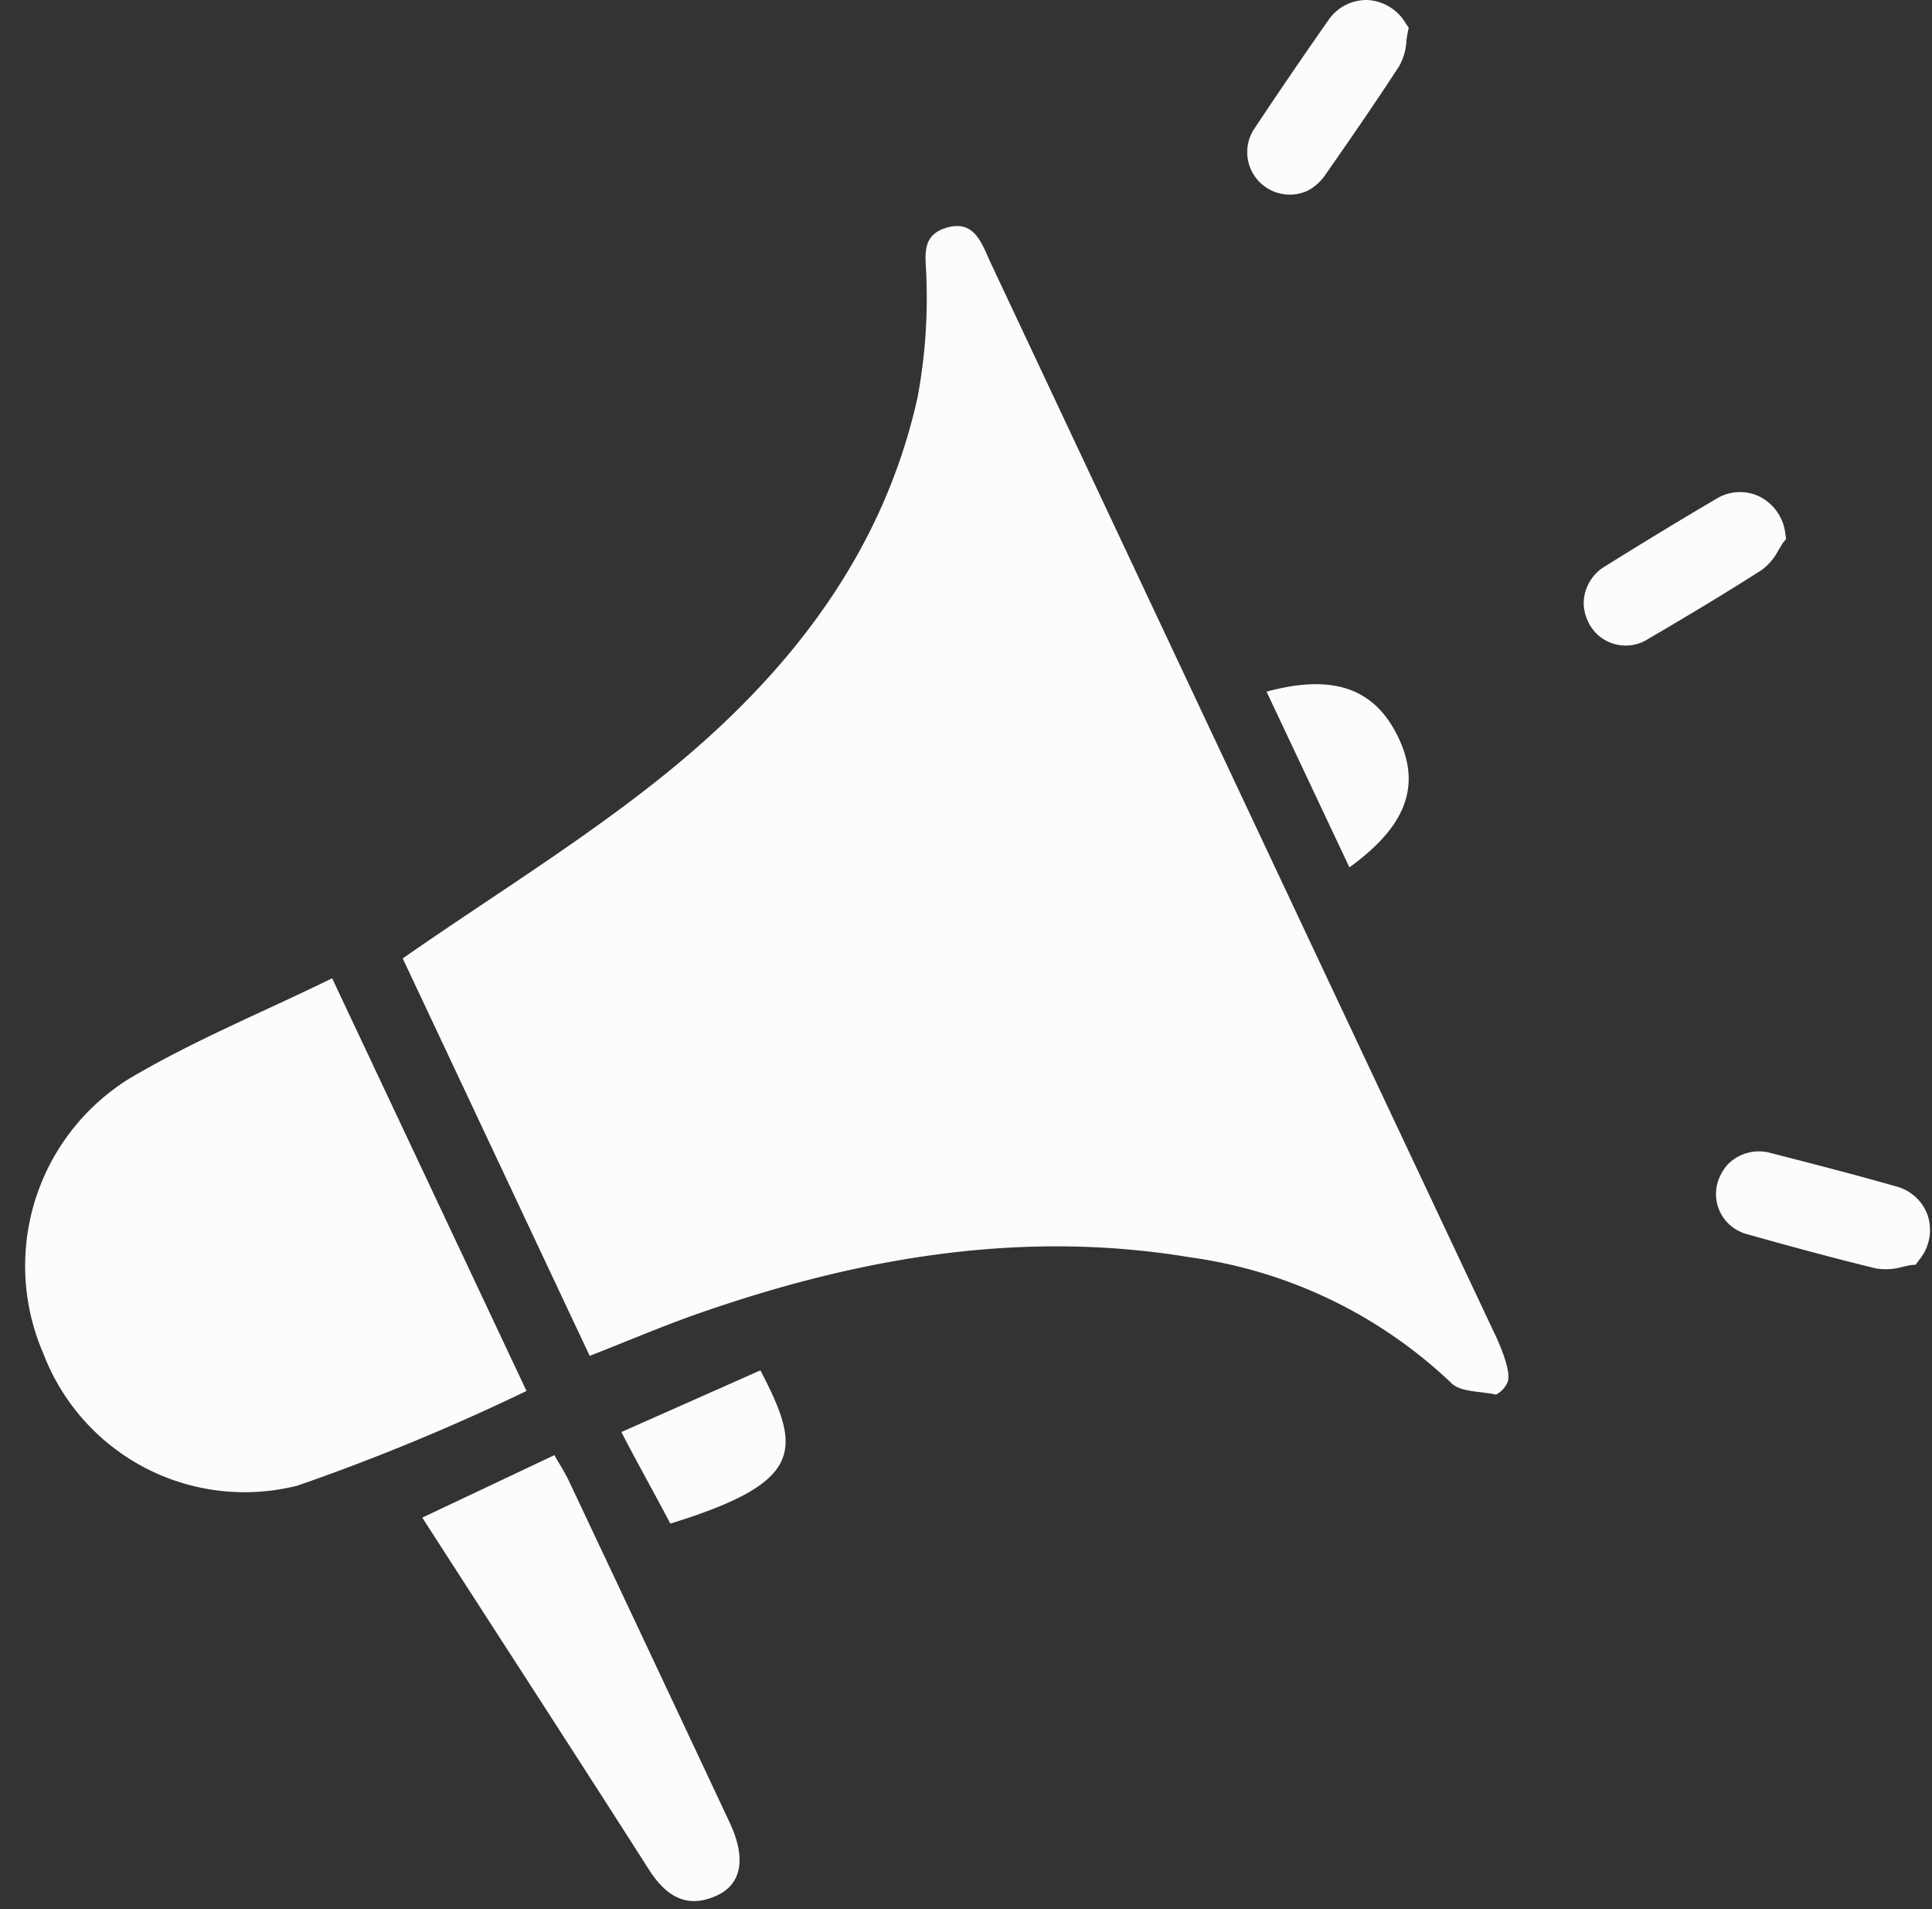 <?xml version="1.0" encoding="UTF-8" standalone="no"?><svg xmlns="http://www.w3.org/2000/svg" xmlns:xlink="http://www.w3.org/1999/xlink" fill="#fdfbfb" height="74.5" preserveAspectRatio="xMidYMid meet" version="1" viewBox="-1.0 -0.0 75.4 74.5" width="75.4" zoomAndPan="magnify"><rect x="-1.0" y="-0.0" width="75.4" height="74.5" fill="#333333" stroke="none"/><g data-name="25" id="change1_1"><path d="M57.579,52.611c.378.955.293,1.229.258,1.32a.981.981,0,0,1-.454.491c-.589-.138-1.367-.084-1.737-.446a18.42,18.42,0,0,0-10.18-4.909c-6.6-1.1-12.959.011-19.188,2.183-1.389.485-2.745,1.066-4.264,1.661L14.717,37.4c3.571-2.488,7.178-4.687,10.419-7.333,4.677-3.819,8.327-8.485,9.673-14.559a20.909,20.909,0,0,0,.348-4.554c0-.836-.282-1.727.738-2.054,1.158-.371,1.426.633,1.788,1.4Q43.3,22.244,48.919,34.184q4.184,8.891,8.373,17.778C57.4,52.183,57.465,52.322,57.579,52.611ZM23.251,55.883c.589,1.149,1.5,2.776,1.909,3.573,5.244-1.617,5.138-2.873,3.516-5.98Zm-2.613.9-5.158,2.44c3,4.658,5.94,9.183,8.843,13.73.651,1.019,1.452,1.551,2.625,1.03,1.014-.45,1.177-1.48.527-2.865Q24.346,64.451,21.2,57.785C21.046,57.456,20.844,57.15,20.638,56.788ZM53.867.921A1.842,1.842,0,0,0,52.347,0a1.8,1.8,0,0,0-1.52.81q-1.44,2.055-2.84,4.16a1.656,1.656,0,0,0-.15,1.68,1.663,1.663,0,0,0,2.18.8,1.9,1.9,0,0,0,.68-.59c.95-1.36,1.96-2.82,2.91-4.28a2.237,2.237,0,0,0,.28-.97c.01-.11.03-.22.05-.33l.04-.2Zm14.81,19.91a1.857,1.857,0,0,0-1.02-1.46,1.757,1.757,0,0,0-1.7.11c-1.45.85-2.89,1.73-4.32,2.62a1.692,1.692,0,0,0-.83,1.47,1.759,1.759,0,0,0,.23.8,1.613,1.613,0,0,0,1.44.82,1.594,1.594,0,0,0,.85-.26c1.44-.84,2.96-1.75,4.43-2.69a2.252,2.252,0,0,0,.65-.77c.06-.1.12-.19.17-.28l.13-.16Zm5.56,26.61a1.786,1.786,0,0,0-1.26-1.15c-1.61-.46-3.25-.88-4.88-1.3a1.71,1.71,0,0,0-1.64.42,1.851,1.851,0,0,0-.42.72,1.619,1.619,0,0,0,.41,1.61,1.665,1.665,0,0,0,.77.43c1.6.45,3.32.92,5.01,1.33a2.415,2.415,0,0,0,1.01-.06c.11-.03.22-.05.32-.07l.21-.02.12-.17A1.835,1.835,0,0,0,74.237,47.441ZM11.963,38.176c-2.759,1.349-5.47,2.456-7.956,3.939A8.6,8.6,0,0,0,.694,52.826a8.407,8.407,0,0,0,9.922,5.146,83.88,83.88,0,0,0,8.932-3.692Zm41.555-9.509c-.91-1.8-2.5-2.382-5.088-1.676l3.233,6.856C53.962,32.186,54.48,30.567,53.518,28.667Z"/></g></svg>
